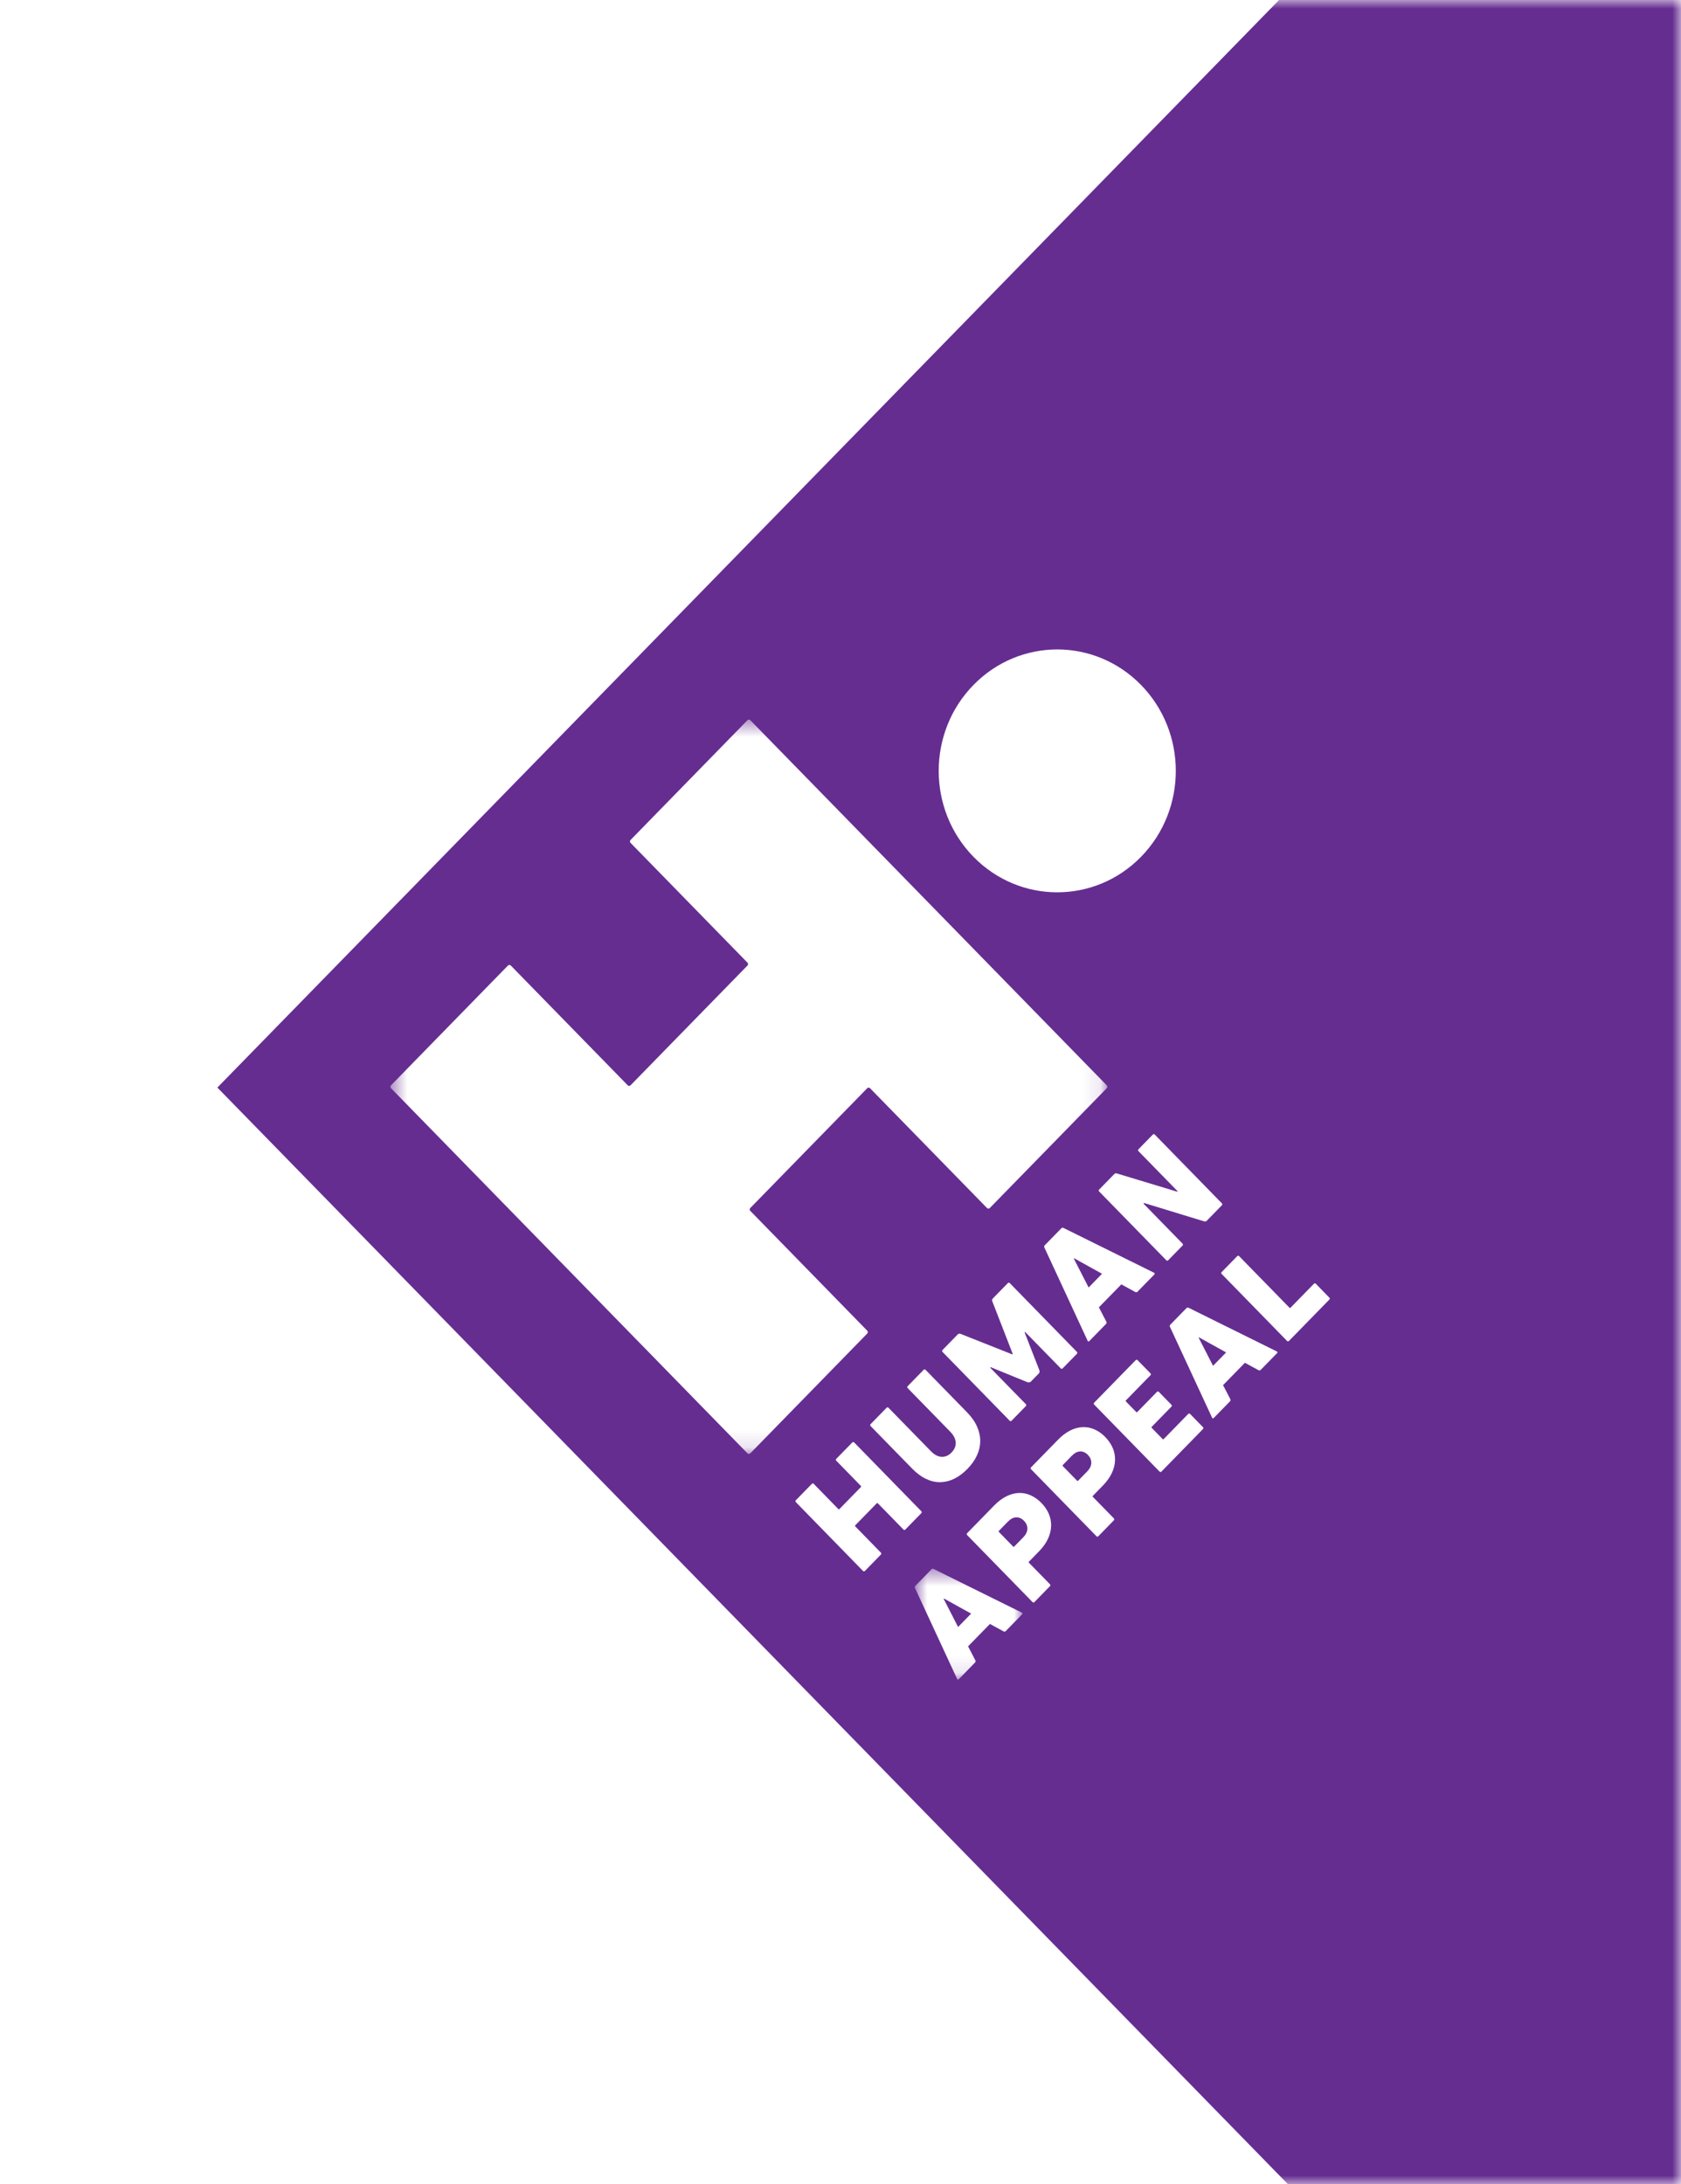 <svg width="97" height="126" viewBox="0 0 97 126" fill="none" xmlns="http://www.w3.org/2000/svg">
<rect x="0" y="0" width="97" height="126" fill="#808080" stroke="none"/>
<g clip-path="url(#clip0_1_69)">
<rect width="97" height="126" fill="white"/>
<g clip-path="url(#clip1_1_69)">
<mask id="mask0_1_69" style="mask-type:alpha" maskUnits="userSpaceOnUse" x="0" y="0" width="97" height="126">
<path d="M97 0H0V126H97V0Z" fill="white"/>
</mask>
<g mask="url(#mask0_1_69)">
<path d="M97 0H0V126H97V0Z" fill="white"/>
<path d="M127.94 0H87.802V126H127.94V0Z" fill="#662D91"/>
<path fill-rule="evenodd" clip-rule="evenodd" d="M94.178 -20.861V145.024L93.539 145.679L12.543 62.736L94.178 -20.861Z" fill="#662D91"/>
<mask id="mask1_1_69" style="mask-type:alpha" maskUnits="userSpaceOnUse" x="22" y="41" width="42" height="43">
<path d="M22.531 41.51H63.897V83.87H22.531V41.51Z" fill="white"/>
</mask>
<g mask="url(#mask1_1_69)">
<path fill-rule="evenodd" clip-rule="evenodd" d="M57.116 69.683L63.863 62.774C63.908 62.727 63.908 62.653 63.863 62.606L57.034 55.613L50.124 48.537L43.295 41.544C43.25 41.499 43.177 41.499 43.132 41.544L36.385 48.454C36.34 48.5 36.34 48.575 36.385 48.621L43.132 55.53C43.177 55.576 43.177 55.651 43.132 55.697L36.385 62.606C36.34 62.653 36.267 62.653 36.222 62.606L29.475 55.697C29.429 55.651 29.356 55.651 29.311 55.697L22.564 62.606C22.519 62.653 22.519 62.727 22.564 62.774L29.393 69.767L36.303 76.843L43.132 83.836C43.177 83.882 43.25 83.882 43.295 83.836L50.042 76.926C50.087 76.881 50.087 76.805 50.042 76.76L43.295 69.85C43.25 69.804 43.25 69.729 43.295 69.683L50.042 62.774C50.087 62.727 50.16 62.727 50.205 62.774L56.953 69.683C56.998 69.729 57.071 69.729 57.116 69.683Z" fill="white"/>
</g>
<path fill-rule="evenodd" clip-rule="evenodd" d="M65.845 49.422C63.174 52.157 58.842 52.157 56.17 49.422C53.499 46.686 53.499 42.25 56.17 39.515C58.842 36.779 63.174 36.779 65.845 39.515C68.516 42.25 68.516 46.686 65.845 49.422Z" fill="white"/>
<path fill-rule="evenodd" clip-rule="evenodd" d="M45.929 86.656C45.89 86.617 45.89 86.576 45.929 86.536L46.843 85.6C46.882 85.56 46.92 85.56 46.96 85.6L48.371 87.046C48.395 87.07 48.418 87.07 48.442 87.046L49.673 85.785C49.697 85.761 49.697 85.737 49.673 85.713L48.262 84.267C48.222 84.227 48.222 84.188 48.262 84.147L49.176 83.212C49.215 83.172 49.254 83.172 49.293 83.212L53.159 87.171C53.198 87.211 53.198 87.251 53.159 87.291L52.245 88.227C52.206 88.266 52.167 88.266 52.128 88.227L50.658 86.721C50.634 86.697 50.611 86.697 50.587 86.721L49.356 87.982C49.332 88.006 49.332 88.03 49.356 88.054L50.826 89.56C50.865 89.6 50.865 89.64 50.826 89.68L49.912 90.616C49.873 90.655 49.834 90.655 49.795 90.616L45.929 86.656Z" fill="white"/>
<path fill-rule="evenodd" clip-rule="evenodd" d="M55.825 84.732C55.583 84.98 55.33 85.169 55.066 85.299C54.802 85.429 54.534 85.495 54.261 85.5C53.987 85.504 53.713 85.441 53.438 85.311C53.162 85.181 52.892 84.98 52.626 84.708L50.242 82.267C50.203 82.226 50.203 82.186 50.242 82.146L51.156 81.21C51.195 81.171 51.234 81.171 51.273 81.21L53.722 83.718C53.921 83.922 54.126 84.028 54.337 84.036C54.548 84.044 54.737 83.962 54.905 83.79C55.081 83.61 55.162 83.415 55.148 83.205C55.134 82.995 55.028 82.788 54.829 82.585L52.38 80.077C52.341 80.037 52.341 79.997 52.38 79.957L53.294 79.021C53.333 78.981 53.372 78.981 53.411 79.021L55.795 81.462C56.061 81.735 56.256 82.013 56.381 82.296C56.506 82.58 56.566 82.863 56.563 83.142C56.559 83.422 56.495 83.696 56.37 83.963C56.245 84.232 56.063 84.488 55.825 84.732Z" fill="white"/>
<path fill-rule="evenodd" clip-rule="evenodd" d="M54.392 77.99C54.353 77.95 54.353 77.91 54.392 77.87L55.258 76.982C55.309 76.931 55.362 76.916 55.417 76.94L58.416 78.128L58.44 78.104L57.256 75.057C57.233 75.001 57.247 74.947 57.297 74.895L58.153 74.019C58.191 73.979 58.23 73.979 58.27 74.019L62.136 77.978C62.175 78.018 62.175 78.059 62.136 78.099L61.322 78.931C61.282 78.972 61.243 78.972 61.205 78.931L59.154 76.833L59.125 76.862L59.974 79.04C59.99 79.088 59.993 79.127 59.983 79.157C59.974 79.187 59.959 79.212 59.939 79.232L59.482 79.7C59.439 79.744 59.377 79.756 59.295 79.736L57.168 78.866L57.139 78.896L59.19 80.995C59.229 81.035 59.229 81.075 59.19 81.115L58.375 81.95C58.337 81.99 58.297 81.99 58.258 81.95L54.392 77.99Z" fill="white"/>
<path fill-rule="evenodd" clip-rule="evenodd" d="M63.591 73.477L61.98 72.583L61.962 72.601L62.818 74.269L63.591 73.477ZM60.269 71.971C60.242 71.92 60.248 71.873 60.287 71.833L61.242 70.856C61.28 70.816 61.326 70.81 61.376 70.838L66.59 73.417C66.641 73.445 66.646 73.479 66.608 73.519L65.641 74.509C65.602 74.549 65.557 74.555 65.507 74.527L64.704 74.089L63.409 75.414L63.837 76.236C63.864 76.289 63.858 76.335 63.819 76.374L62.858 77.359C62.819 77.398 62.786 77.392 62.759 77.34L60.269 71.971Z" fill="white"/>
<path fill-rule="evenodd" clip-rule="evenodd" d="M63.429 68.735C63.391 68.695 63.391 68.655 63.429 68.615L64.291 67.733C64.342 67.681 64.394 67.667 64.449 67.691L67.931 68.744L67.955 68.72L65.7 66.41C65.661 66.371 65.661 66.331 65.7 66.29L66.519 65.451C66.558 65.411 66.598 65.411 66.637 65.451L70.503 69.41C70.542 69.45 70.542 69.49 70.503 69.53L69.642 70.411C69.591 70.464 69.539 70.478 69.484 70.454L66.019 69.395L65.984 69.431L68.233 71.734C68.272 71.775 68.272 71.814 68.233 71.854L67.413 72.694C67.374 72.734 67.335 72.734 67.296 72.694L63.429 68.735Z" fill="white"/>
<mask id="mask2_1_69" style="mask-type:alpha" maskUnits="userSpaceOnUse" x="52" y="90" width="8" height="7">
<path d="M52.786 90.493H59.003V96.888H52.786V90.493Z" fill="white"/>
</mask>
<g mask="url(#mask2_1_69)">
<path fill-rule="evenodd" clip-rule="evenodd" d="M56.038 93.081L54.469 92.21L54.452 92.228L55.285 93.853L56.038 93.081ZM52.802 91.614C52.775 91.564 52.781 91.519 52.819 91.48L53.749 90.527C53.787 90.488 53.831 90.482 53.881 90.51L58.961 93.023C59.01 93.05 59.016 93.083 58.978 93.122L58.036 94.087C57.998 94.126 57.954 94.132 57.905 94.104L57.123 93.677L55.862 94.969L56.278 95.77C56.305 95.821 56.299 95.866 56.261 95.905L55.325 96.863C55.287 96.902 55.255 96.896 55.228 96.845L52.802 91.614Z" fill="white"/>
</g>
<path fill-rule="evenodd" clip-rule="evenodd" d="M59.284 88.184C59.286 88.015 59.22 87.862 59.087 87.726C58.954 87.589 58.806 87.523 58.642 87.527C58.478 87.53 58.317 87.614 58.157 87.778L57.643 88.304C57.62 88.327 57.62 88.351 57.643 88.374L58.459 89.21C58.482 89.233 58.505 89.233 58.527 89.21L59.041 88.684C59.201 88.52 59.282 88.354 59.284 88.184ZM59.692 92.413C59.654 92.452 59.616 92.452 59.578 92.413L55.811 88.555C55.773 88.516 55.773 88.478 55.811 88.438L57.363 86.849C57.599 86.607 57.84 86.427 58.085 86.308C58.331 86.189 58.57 86.127 58.804 86.121C59.038 86.115 59.265 86.162 59.484 86.261C59.702 86.361 59.905 86.506 60.092 86.697C60.278 86.888 60.42 87.095 60.517 87.319C60.614 87.543 60.659 87.777 60.654 88.021C60.648 88.264 60.588 88.511 60.474 88.76C60.36 89.01 60.185 89.255 59.949 89.496L59.378 90.081C59.355 90.104 59.355 90.128 59.378 90.151L60.583 91.384C60.62 91.423 60.62 91.463 60.583 91.501L59.692 92.413Z" fill="white"/>
<path fill-rule="evenodd" clip-rule="evenodd" d="M62.972 84.385C62.974 84.216 62.908 84.062 62.776 83.926C62.642 83.79 62.494 83.723 62.33 83.727C62.167 83.731 62.005 83.815 61.845 83.979L61.332 84.505C61.309 84.528 61.309 84.552 61.332 84.575L62.148 85.411C62.17 85.434 62.193 85.434 62.216 85.411L62.73 84.885C62.889 84.721 62.971 84.555 62.972 84.385ZM63.381 88.614C63.342 88.653 63.304 88.653 63.266 88.614L59.499 84.756C59.461 84.717 59.461 84.678 59.5 84.639L61.052 83.05C61.288 82.808 61.528 82.628 61.774 82.509C62.019 82.39 62.259 82.328 62.493 82.322C62.727 82.316 62.953 82.363 63.172 82.462C63.391 82.561 63.594 82.706 63.78 82.897C63.966 83.089 64.108 83.296 64.205 83.52C64.303 83.744 64.348 83.978 64.342 84.221C64.337 84.465 64.277 84.712 64.162 84.961C64.048 85.21 63.873 85.455 63.637 85.698L63.066 86.282C63.044 86.305 63.044 86.329 63.066 86.351L64.271 87.585C64.309 87.624 64.309 87.663 64.271 87.702L63.381 88.614Z" fill="white"/>
<path fill-rule="evenodd" clip-rule="evenodd" d="M63.141 81.027C63.103 80.988 63.103 80.949 63.141 80.91L65.531 78.463C65.569 78.425 65.606 78.425 65.645 78.463L66.381 79.217C66.419 79.256 66.419 79.296 66.381 79.335L64.973 80.776C64.95 80.8 64.95 80.823 64.973 80.846L65.561 81.449C65.583 81.471 65.606 81.471 65.629 81.449L66.757 80.293C66.796 80.254 66.834 80.254 66.872 80.293L67.591 81.029C67.629 81.068 67.629 81.107 67.591 81.146L66.463 82.302C66.44 82.325 66.44 82.348 66.463 82.372L67.085 83.009C67.108 83.032 67.13 83.032 67.153 83.009L68.561 81.567C68.599 81.528 68.638 81.528 68.676 81.567L69.412 82.321C69.45 82.36 69.45 82.399 69.412 82.438L67.022 84.885C66.984 84.924 66.946 84.924 66.908 84.885L63.141 81.027Z" fill="white"/>
<path fill-rule="evenodd" clip-rule="evenodd" d="M70.751 78.015L69.182 77.144L69.165 77.162L69.998 78.786L70.751 78.015ZM67.515 76.548C67.488 76.497 67.494 76.452 67.532 76.413L68.462 75.461C68.5 75.421 68.544 75.416 68.594 75.443L73.674 77.957C73.723 77.984 73.729 78.017 73.691 78.056L72.749 79.02C72.711 79.059 72.667 79.065 72.618 79.037L71.836 78.611L70.575 79.902L70.991 80.704C71.018 80.754 71.012 80.799 70.974 80.838L70.038 81.796C70 81.835 69.968 81.83 69.941 81.778L67.515 76.548Z" fill="white"/>
<path fill-rule="evenodd" clip-rule="evenodd" d="M70.499 73.492C70.461 73.453 70.461 73.414 70.499 73.375L71.39 72.463C71.428 72.424 71.466 72.424 71.504 72.463L74.404 75.432C74.426 75.456 74.449 75.456 74.472 75.432L75.815 74.056C75.853 74.018 75.892 74.018 75.93 74.056L76.706 74.852C76.744 74.891 76.744 74.929 76.706 74.968L74.38 77.349C74.343 77.389 74.305 77.389 74.266 77.35L70.499 73.492Z" fill="white"/>
</g>
</g>
</g>
<defs>
<clipPath id="clip0_1_69">
<rect width="97" height="126" fill="white"/>
</clipPath>
<clipPath id="clip1_1_69">
<rect width="97" height="126" fill="white"/>
</clipPath>
</defs>
</svg>
